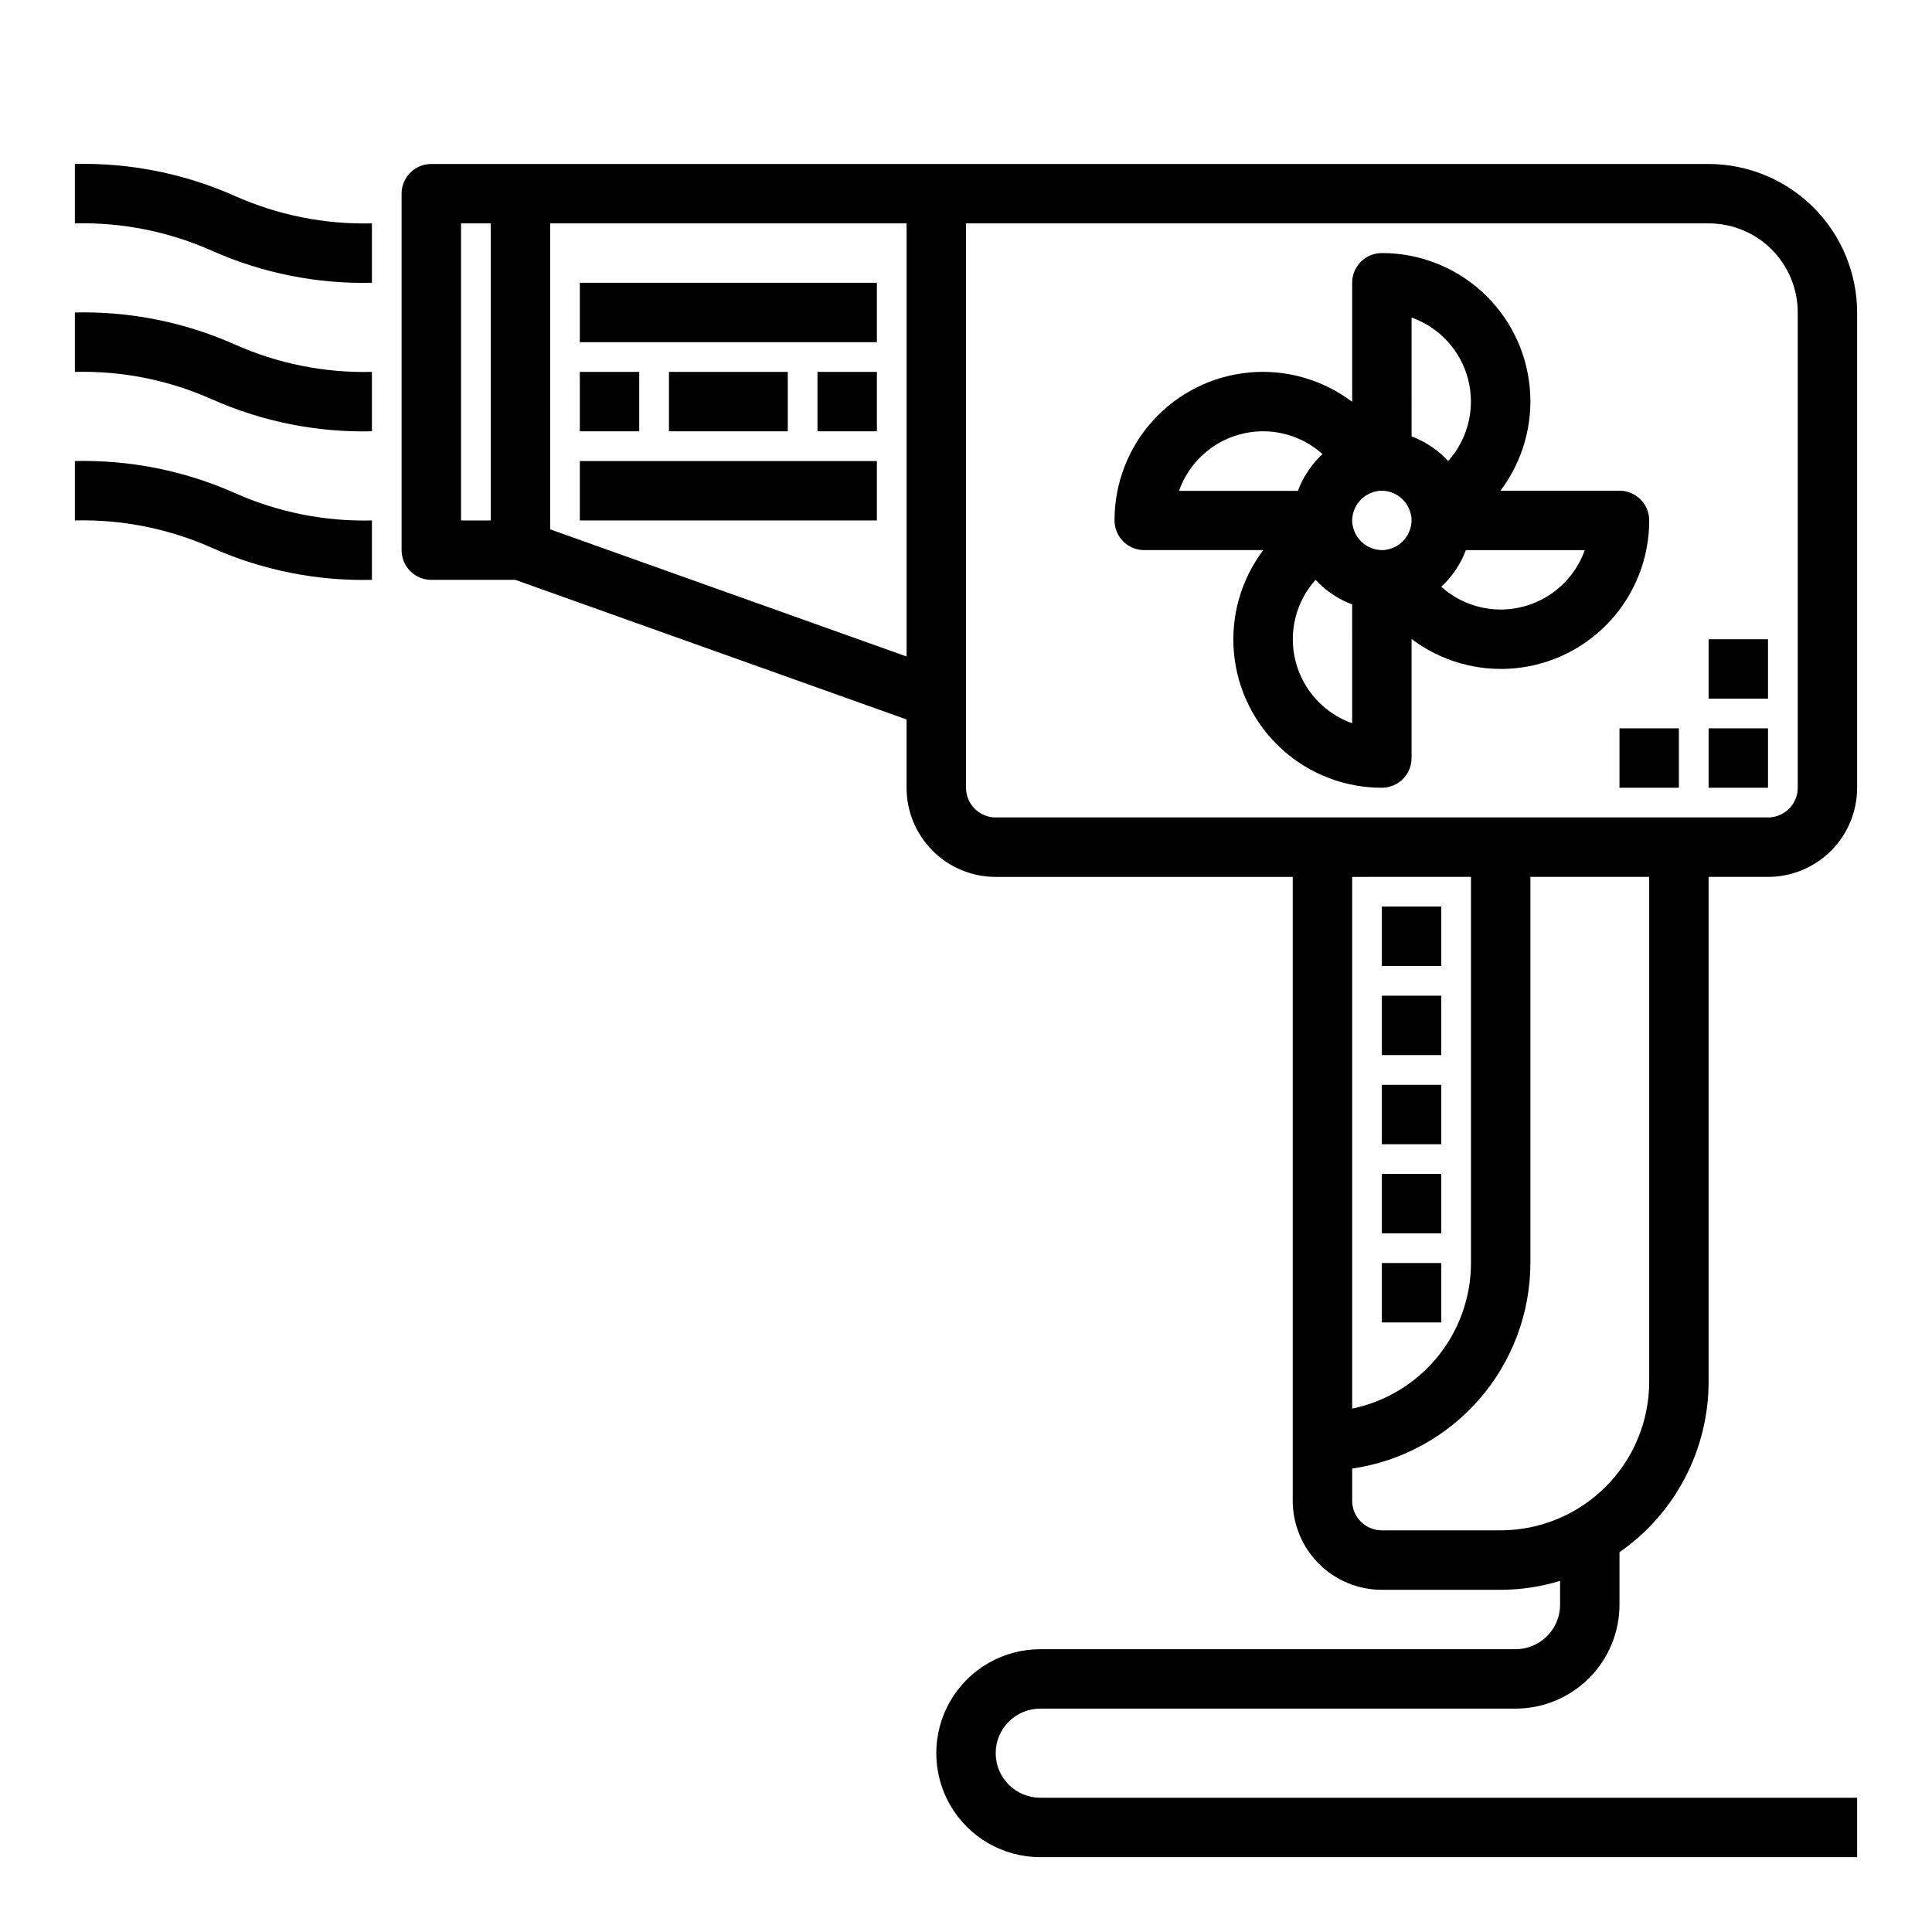 <?xml version="1.0" encoding="UTF-8"?>
<!-- Uploaded to: ICON Repo, www.svgrepo.com, Generator: ICON Repo Mixer Tools -->
<svg fill="#000000" width="800px" height="800px" version="1.1" viewBox="144 144 512 512" xmlns="http://www.w3.org/2000/svg">
 <g>
  <path d="m510.21 384.25h15.742v15.742h-15.742z"/>
  <path d="m510.21 407.87h15.742v15.742h-15.742z"/>
  <path d="m510.21 431.49h15.742v15.742h-15.742z"/>
  <path d="m510.21 455.1h15.742v15.742h-15.742z"/>
  <path d="m510.21 478.72h15.742v15.742h-15.742z"/>
  <path d="m321.28 242.56h31.488v15.742h-31.488z"/>
  <path d="m297.66 242.56h15.742v15.742h-15.742z"/>
  <path d="m360.64 242.56h15.742v15.742h-15.742z"/>
  <path d="m297.66 266.18h78.719v15.742h-78.719z"/>
  <path d="m297.66 218.94h78.719v15.742h-78.719z"/>
  <path d="m163.84 187.45v15.746c12.543-0.316 24.992 2.184 36.441 7.312 13.301 5.894 27.738 8.773 42.281 8.43v-15.742c-12.539 0.312-24.992-2.184-36.441-7.312-13.297-5.898-27.738-8.777-42.281-8.434z"/>
  <path d="m163.84 226.81v15.746c12.543-0.316 24.992 2.184 36.441 7.312 13.301 5.894 27.738 8.773 42.281 8.43v-15.742c-12.539 0.312-24.992-2.184-36.441-7.312-13.297-5.898-27.738-8.777-42.281-8.434z"/>
  <path d="m163.84 266.18v15.742c12.543-0.316 24.992 2.184 36.441 7.312 13.301 5.894 27.738 8.777 42.281 8.434v-15.746c-12.539 0.316-24.992-2.184-36.441-7.312-13.297-5.894-27.738-8.773-42.281-8.43z"/>
  <path d="m419.68 596.8h125.95c7.305 0 14.312-2.906 19.48-8.07 5.168-5.168 8.07-12.176 8.07-19.484v-13.887c14.781-10.281 23.602-27.145 23.617-45.152v-133.82h15.742c6.262 0 12.27-2.488 16.699-6.918 4.43-4.43 6.918-10.434 6.918-16.699v-125.95c-0.012-10.434-4.164-20.438-11.543-27.816-7.379-7.379-17.383-11.531-27.816-11.543h-338.5c-4.348 0-7.871 3.523-7.871 7.871v94.465c0 2.09 0.828 4.09 2.305 5.566 1.477 1.477 3.481 2.309 5.566 2.309h22.262l103.69 36.996v18.105c0 6.266 2.488 12.27 6.918 16.699 4.43 4.43 10.434 6.918 16.699 6.918h78.719v165.31c0 6.262 2.488 12.27 6.918 16.699 4.43 4.43 10.438 6.918 16.699 6.918h31.488c5.336-0.016 10.641-0.812 15.742-2.363v6.297c0 6.523-5.285 11.809-11.805 11.809h-125.95c-9.844 0-18.941 5.25-23.863 13.777-4.922 8.523-4.922 19.027 0 27.551 4.922 8.523 14.02 13.777 23.863 13.777h216.48v-15.746h-216.48c-6.523 0-11.809-5.285-11.809-11.809 0-6.519 5.285-11.805 11.809-11.805zm-153.5-393.6h7.871v78.719h-7.871zm23.617 81.082-0.004-81.082h94.465v114.78zm110.21 68.484v-149.57h196.8c6.262 0 12.27 2.488 16.699 6.914 4.426 4.43 6.914 10.438 6.914 16.699v125.95c0 2.09-0.828 4.09-2.305 5.566-1.477 1.477-3.477 2.305-5.566 2.305h-204.67c-4.348 0-7.871-3.523-7.871-7.871zm133.82 23.617v102.34c-0.012 9.07-3.148 17.859-8.887 24.887-5.734 7.027-13.719 11.859-22.602 13.688v-140.91zm-23.617 173.18c-4.348 0-7.871-3.523-7.871-7.871v-8.504c13.098-1.898 25.078-8.449 33.75-18.449 8.672-10 13.457-22.785 13.48-36.023v-102.34h31.488v133.82c-0.012 10.434-4.164 20.438-11.543 27.816-7.379 7.379-17.383 11.531-27.816 11.543z"/>
  <path d="m518.08 344.89v-31.551c7.824 5.906 17.57 8.676 27.328 7.766 9.762-0.91 18.828-5.434 25.422-12.688 6.594-7.25 10.242-16.703 10.227-26.504 0-2.086-0.828-4.09-2.305-5.566-1.477-1.477-3.481-2.305-5.566-2.305h-31.551c5.906-7.824 8.676-17.57 7.766-27.328-0.91-9.762-5.434-18.828-12.688-25.422-7.25-6.594-16.703-10.242-26.504-10.227-4.348 0-7.871 3.523-7.871 7.871v31.551c-7.824-5.906-17.57-8.676-27.328-7.766-9.762 0.91-18.828 5.434-25.422 12.688-6.594 7.25-10.242 16.703-10.227 26.504 0 2.09 0.828 4.09 2.305 5.566 1.477 1.477 3.481 2.305 5.566 2.305h31.551c-5.906 7.824-8.676 17.57-7.766 27.328 0.91 9.762 5.434 18.828 12.688 25.422 7.25 6.594 16.703 10.242 26.504 10.227 2.086 0 4.09-0.828 5.566-2.305 1.477-1.477 2.305-3.481 2.305-5.566zm-15.562-61.402c-0.137-0.512-0.195-1.043-0.18-1.574 0.055-3.715 2.664-6.902 6.297-7.691 0.512-0.137 1.043-0.195 1.574-0.18 3.715 0.055 6.902 2.664 7.691 6.297 0.137 0.512 0.195 1.043 0.18 1.574-0.055 3.715-2.664 6.902-6.297 7.691-0.512 0.137-1.043 0.195-1.574 0.18-3.715-0.055-6.902-2.664-7.691-6.297zm39.18 22.043c-5.812 0-11.422-2.152-15.746-6.039l0.109-0.125h0.004c1.277-1.168 2.418-2.477 3.406-3.898 0.227-0.332 0.441-0.66 0.66-1.008h0.004c0.914-1.41 1.672-2.918 2.258-4.492 0-0.062 0.07-0.117 0.094-0.18h31.488v-0.004c-1.633 4.606-4.652 8.586-8.641 11.406-3.988 2.82-8.754 4.336-13.637 4.34zm-23.617-77.375c7.422 2.629 13.047 8.789 14.996 16.418s-0.035 15.73-5.289 21.598l-0.125-0.109v-0.004c-1.168-1.277-2.477-2.418-3.898-3.406-0.332-0.227-0.66-0.441-1.008-0.66v-0.004c-1.41-0.914-2.918-1.672-4.492-2.258-0.062 0-0.117-0.07-0.18-0.094zm-39.359 30.141c5.812 0 11.422 2.152 15.742 6.039l-0.109 0.125c-1.277 1.18-2.422 2.5-3.406 3.938-0.227 0.332-0.441 0.66-0.66 1.008h-0.004c-0.914 1.41-1.672 2.918-2.258 4.496 0 0.062-0.07 0.117-0.094 0.18h-31.488c1.629-4.609 4.644-8.602 8.633-11.43 3.988-2.824 8.754-4.348 13.645-4.356zm23.617 77.375c-7.426-2.629-13.047-8.785-14.996-16.418-1.949-7.629 0.035-15.73 5.289-21.594l0.125 0.109c1.168 1.277 2.477 2.418 3.898 3.406 0.332 0.227 0.66 0.441 1.008 0.66v0.004c1.41 0.914 2.918 1.672 4.492 2.258 0.062 0 0.117 0.07 0.18 0.094z"/>
  <path d="m596.8 337.02h15.742v15.742h-15.742z"/>
  <path d="m573.18 337.02h15.742v15.742h-15.742z"/>
  <path d="m596.8 313.41h15.742v15.742h-15.742z"/>
 </g>
</svg>